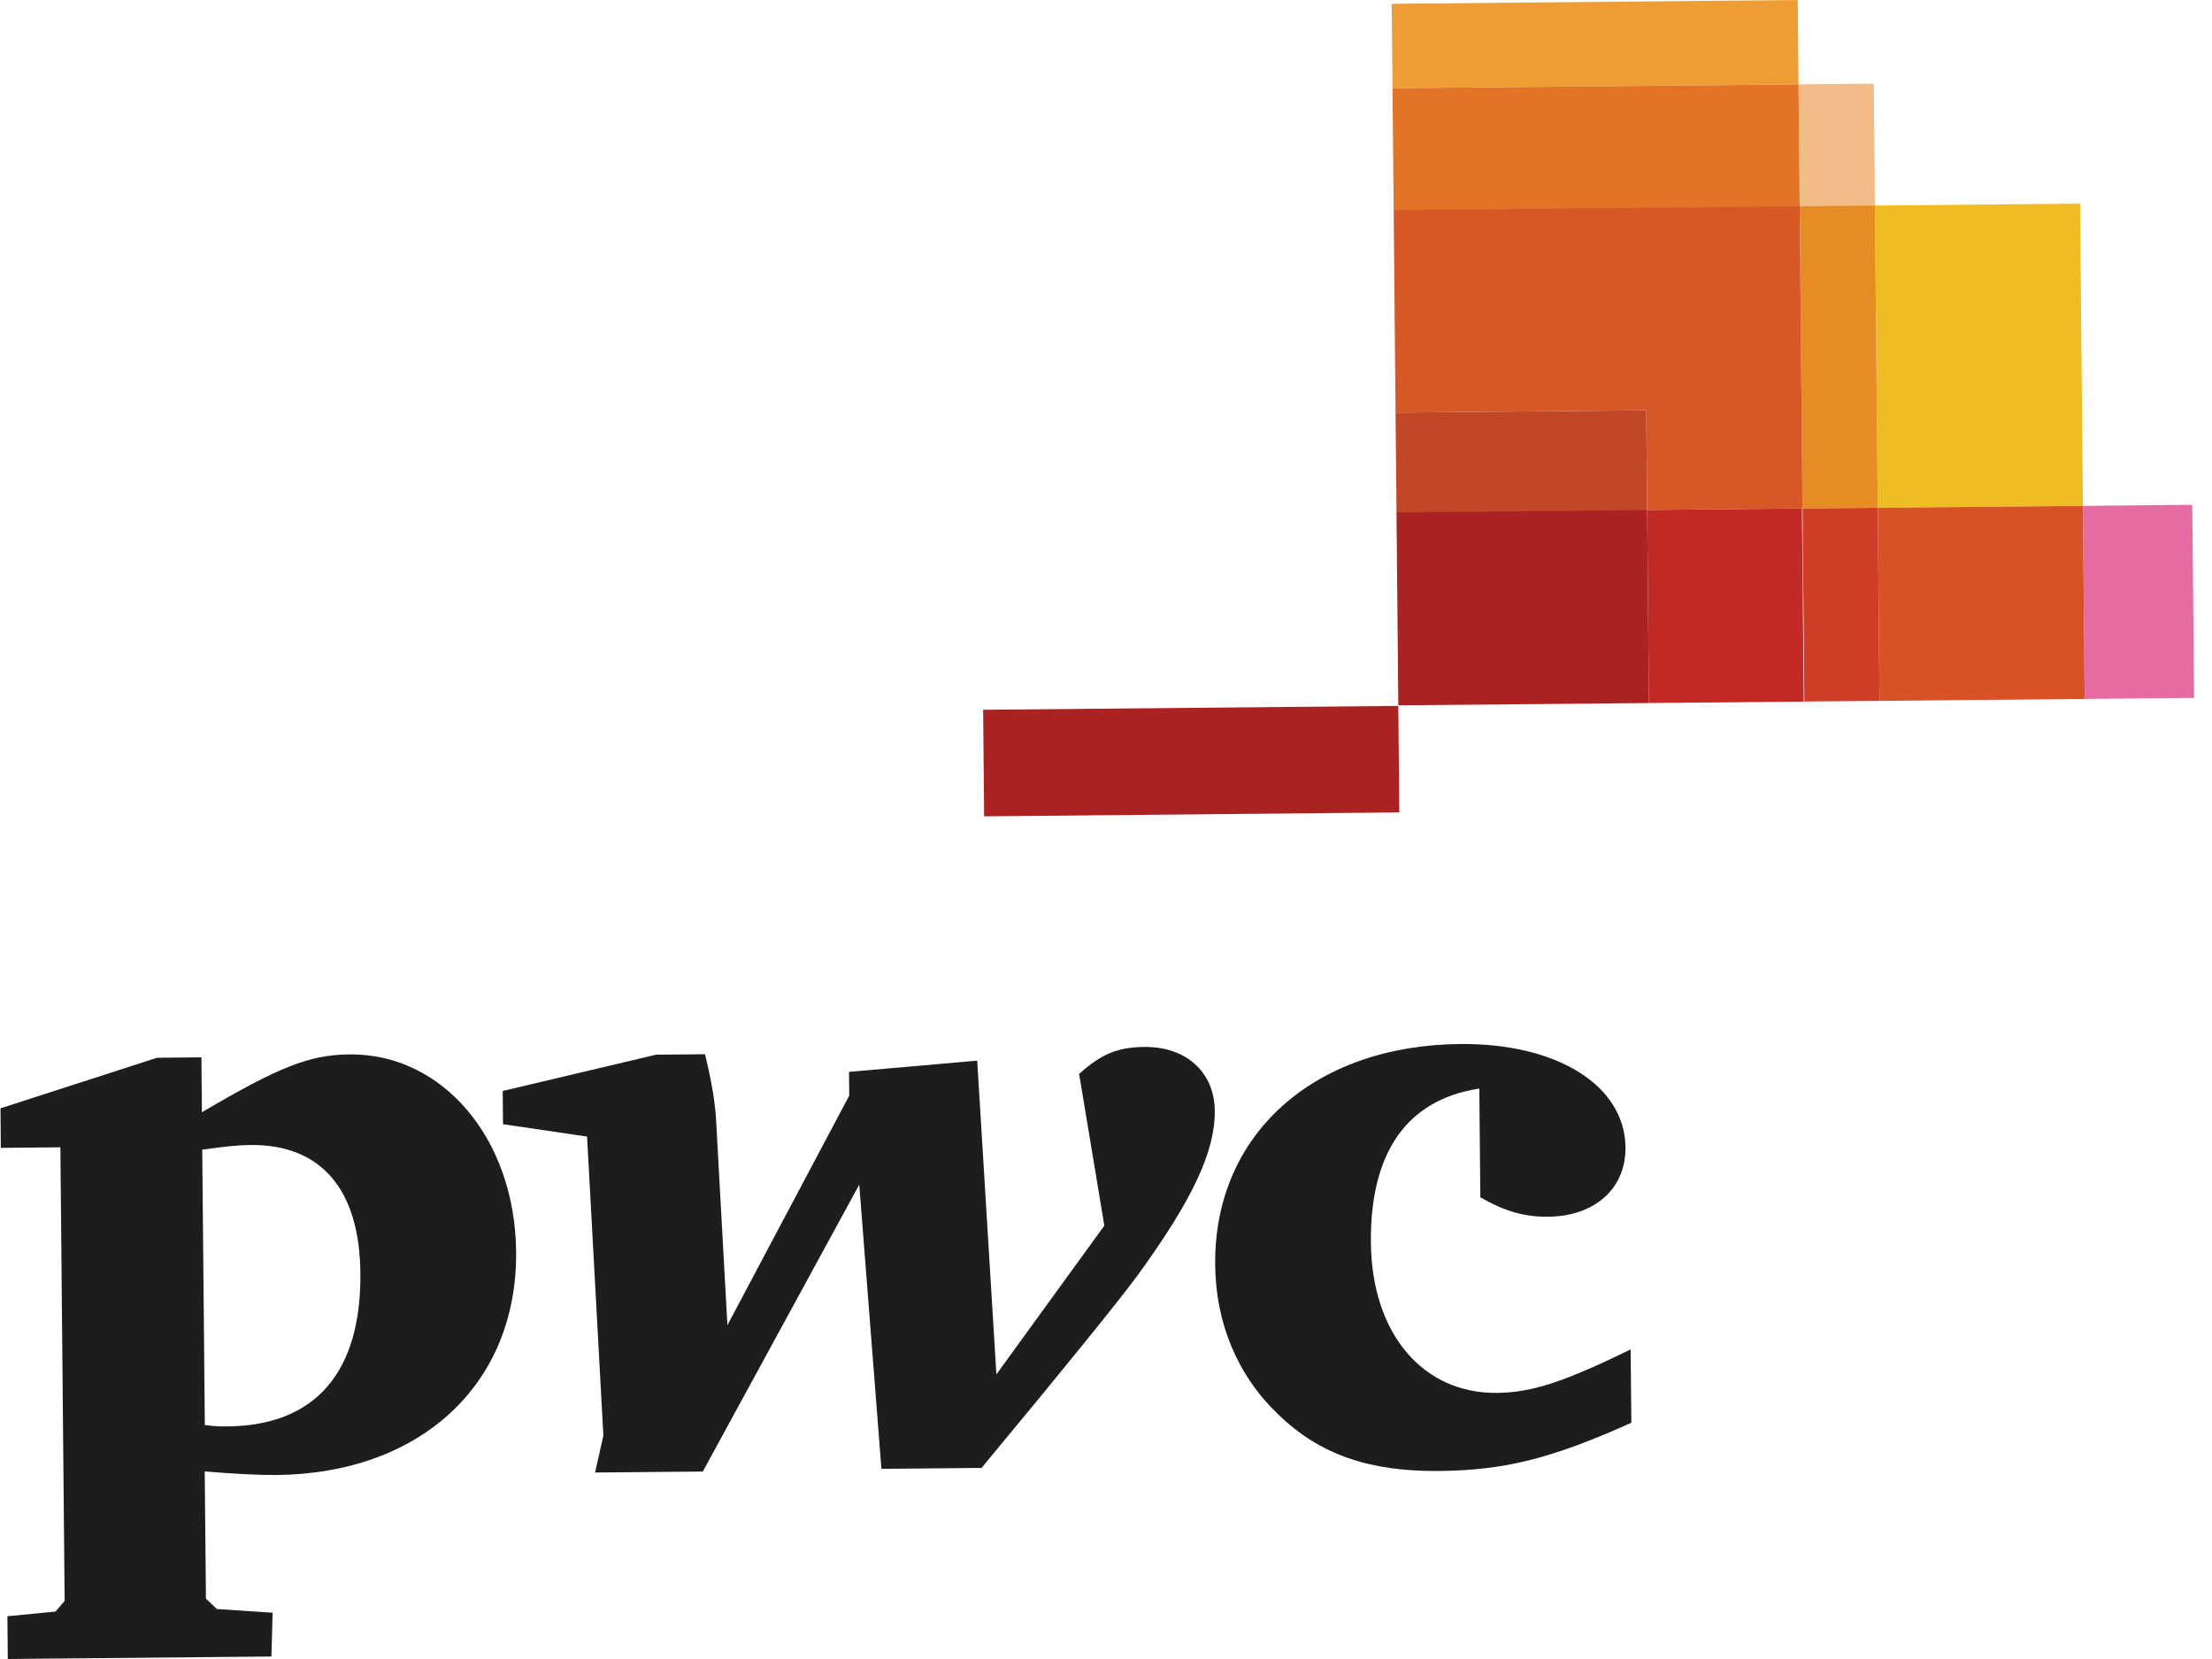 <svg width="40" height="30" viewBox="0 0 40 30" fill="none" xmlns="http://www.w3.org/2000/svg">
<path d="M0.134 29.227L1.004 29.142L1.169 28.95L1.092 20.747L0.015 20.757L0.009 20.042L2.839 19.128L3.642 19.12L3.651 20.113C5.053 19.288 5.599 19.073 6.324 19.067C8.007 19.051 9.314 20.594 9.333 22.635C9.356 25.029 7.609 26.648 4.995 26.673C4.691 26.675 4.202 26.651 3.702 26.608L3.724 28.907L3.921 29.096L4.93 29.163L4.908 29.955L0.141 30L0.134 29.227ZM3.704 25.769C3.9 25.796 3.998 25.795 4.115 25.794C5.701 25.779 6.534 24.817 6.517 23.024C6.503 21.498 5.8 20.693 4.528 20.705C4.313 20.707 4.097 20.728 3.657 20.79L3.704 25.769Z" fill="#1D1D1B"/>
<path d="M12.746 19.054C12.878 19.587 12.94 19.997 12.953 20.321L13.154 23.963L15.357 19.812L15.353 19.383L17.671 19.18L18.018 24.853L19.97 22.163L19.514 19.42C19.922 19.054 20.214 18.937 20.694 18.932C21.448 18.925 21.961 19.388 21.967 20.084C21.974 20.819 21.571 21.69 20.556 23.083C20.237 23.515 19.299 24.678 17.75 26.544L15.939 26.561L15.538 21.422L12.709 26.61L10.761 26.628L10.911 25.959L10.616 20.553L9.096 20.329L9.091 19.728L11.865 19.072L12.746 19.064L12.746 19.054Z" fill="#1D1D1B"/>
<path d="M26.741 19.686C25.441 19.889 24.774 20.84 24.79 22.471C24.805 24.112 25.726 25.2 27.067 25.188C27.713 25.181 28.289 24.985 29.487 24.402L29.5 25.728C28.047 26.38 27.207 26.588 26.023 26.6C24.75 26.612 23.856 26.296 23.115 25.578C22.375 24.869 21.984 23.928 21.974 22.869C21.952 20.523 23.748 18.904 26.401 18.879C28.163 18.862 29.384 19.633 29.394 20.749C29.401 21.493 28.838 21.994 27.996 22.002C27.566 22.006 27.212 21.905 26.769 21.651L26.751 19.686L26.741 19.686Z" fill="#1D1D1B"/>
<path d="M25.286 12.765L17.778 12.835L17.796 14.762L25.304 14.691L25.286 12.765Z" fill="#AB2223"/>
<path d="M32.509 2.37325e-06L25.167 0.069L25.181 1.595L32.523 1.526L32.509 2.37325e-06Z" fill="#EE9D35"/>
<path d="M33.884 1.513L32.523 1.526L32.544 3.739L33.905 3.726L33.884 1.513Z" fill="#F1BC87"/>
<path d="M32.523 1.526L25.181 1.595L25.202 3.808L32.544 3.739L32.523 1.526Z" fill="#E27426"/>
<path d="M37.614 3.682L33.904 3.717L33.956 9.183L37.666 9.148L37.614 3.682Z" fill="#F0BC23"/>
<path d="M33.904 3.717L32.544 3.73L32.595 9.195L33.956 9.183L33.904 3.717Z" fill="#E58C24"/>
<path d="M29.786 9.222L32.595 9.195L32.544 3.73L25.202 3.798L25.236 7.461L29.769 7.419L29.786 9.222Z" fill="#D65827"/>
<path d="M39.643 9.129L37.666 9.148L37.698 12.639L39.676 12.62L39.643 9.129Z" fill="#E56BA2"/>
<path d="M37.666 9.148L33.956 9.183L33.988 12.674L37.698 12.639L37.666 9.148Z" fill="#D85127"/>
<path d="M33.956 9.183L32.595 9.195L32.628 12.686L33.988 12.674L33.956 9.183Z" fill="#D03E27"/>
<path d="M32.585 9.195L29.786 9.222L29.818 12.713L32.618 12.687L32.585 9.195Z" fill="#C12A26"/>
<path d="M29.769 7.419L25.236 7.461L25.253 9.274L29.786 9.231L29.769 7.419Z" fill="#C14727"/>
<path d="M29.786 9.222L25.253 9.264L25.286 12.755L29.818 12.713L29.786 9.222Z" fill="#AB2223"/>
</svg>
